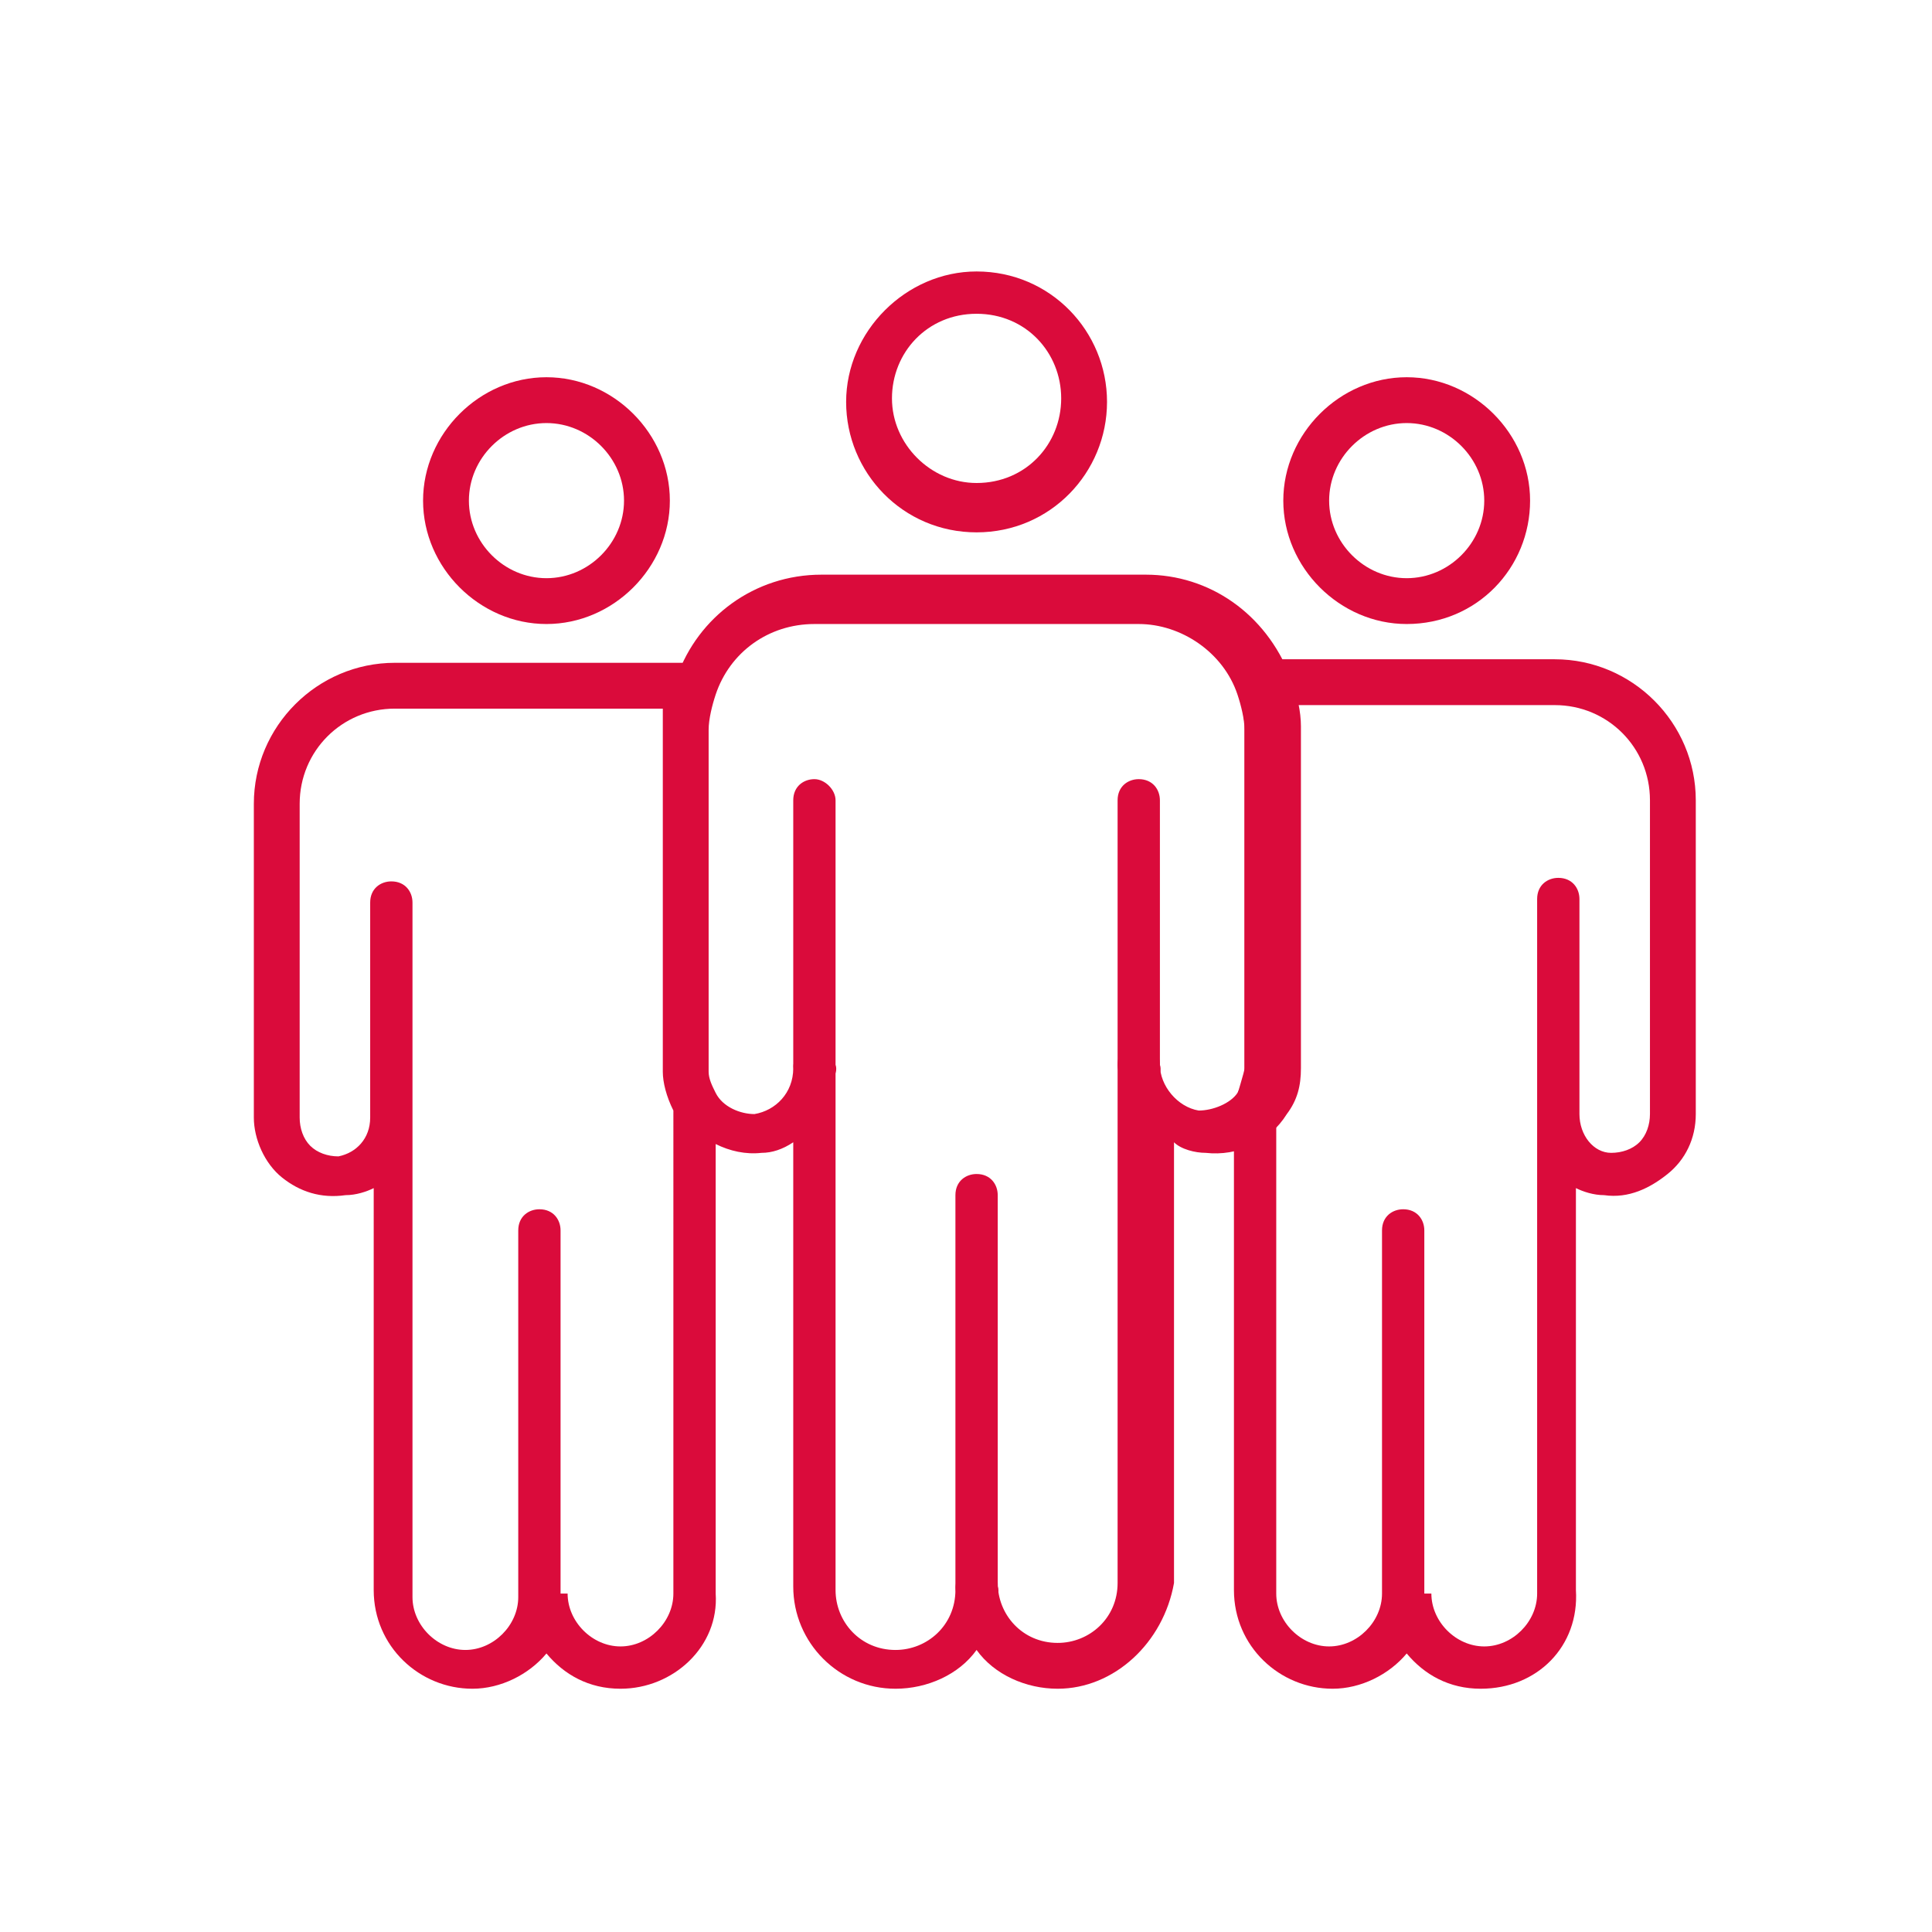 <?xml version="1.0" encoding="utf-8"?>
<!-- Generator: Adobe Illustrator 26.3.1, SVG Export Plug-In . SVG Version: 6.00 Build 0)  -->
<!DOCTYPE svg PUBLIC "-//W3C//DTD SVG 1.1//EN" "http://www.w3.org/Graphics/SVG/1.1/DTD/svg11.dtd">
<svg version="1.1" id="Vrstva_1" xmlns:x="http://ns.adobe.com/Extensibility/1.0/" xmlns:i="http://ns.adobe.com/AdobeIllustrator/10.0/" xmlns:graph="http://ns.adobe.com/Graphs/1.0/"
	 xmlns="http://www.w3.org/2000/svg" xmlns:xlink="http://www.w3.org/1999/xlink" x="0px" y="0px" viewBox="0 0 54.8 54.8"
	 style="enable-background:new 0 0 54.8 54.8;" xml:space="preserve">
<style type="text/css">
	.st0{fill:#DA0B3B;}
</style>
<g>
	<g>
		<path class="st0" d="M27.7,15.1c-2.1,0-3.7-1.7-3.7-3.7s1.7-3.7,3.7-3.7c2.1,0,3.7,1.7,3.7,3.7S29.8,15.1,27.7,15.1z M27.7,8.9
			c-1.4,0-2.4,1.1-2.4,2.4s1.1,2.4,2.4,2.4c1.4,0,2.4-1.1,2.4-2.4S29.1,8.9,27.7,8.9z"/>
	</g>
	<g>
		<path class="st0" d="M17.6,47.9c-0.9,0-1.6-0.4-2.1-1c-0.5,0.6-1.3,1-2.1,1c-1.5,0-2.8-1.2-2.8-2.8V33.7c-0.2,0.1-0.5,0.2-0.8,0.2
			C9.1,34,8.5,33.8,8,33.4c-0.5-0.4-0.8-1.1-0.8-1.7v-8.9c0-2.2,1.8-4,4-4h8.4c0.2,0,0.4,0.1,0.5,0.3c0.1,0.2,0.2,0.4,0.1,0.6
			c-0.1,0.3-0.2,0.7-0.2,1v9.7c0,0.2,0.1,0.4,0.2,0.6c0.1,0.1,0.1,0.2,0.1,0.3l0,0.3c0,0,0,0,0,0c0,0,0,0.1,0,0.1v13.5
			C20.4,46.7,19.1,47.9,17.6,47.9z M16.1,45.2c0,0.8,0.7,1.5,1.5,1.5s1.5-0.7,1.5-1.5V31.6c0,0,0,0,0,0c0,0,0-0.1,0-0.1
			c-0.2-0.4-0.3-0.8-0.3-1.1v-9.7c0-0.2,0-0.4,0-0.6h-7.6c-1.5,0-2.7,1.2-2.7,2.7v8.9c0,0.3,0.1,0.6,0.3,0.8
			c0.2,0.2,0.5,0.3,0.8,0.3c0.5-0.1,0.9-0.5,0.9-1.1v-6.1c0-0.4,0.3-0.6,0.6-0.6c0.4,0,0.6,0.3,0.6,0.6v19.7c0,0.8,0.7,1.5,1.5,1.5
			s1.5-0.7,1.5-1.5V34.9c0-0.4,0.3-0.6,0.6-0.6c0.4,0,0.6,0.3,0.6,0.6V45.2z"/>
	</g>
	<g>
		<path class="st0" d="M15.5,17.7c-1.9,0-3.5-1.6-3.5-3.5s1.6-3.5,3.5-3.5c1.9,0,3.5,1.6,3.5,3.5S17.4,17.7,15.5,17.7z M15.5,12
			c-1.2,0-2.2,1-2.2,2.2s1,2.2,2.2,2.2c1.2,0,2.2-1,2.2-2.2S16.7,12,15.5,12z"/>
	</g>
	<g>
		<path class="st0" d="M42,47.9c-0.9,0-1.6-0.4-2.1-1c-0.5,0.6-1.3,1-2.1,1c-1.5,0-2.8-1.2-2.8-2.8V31.6c0-0.1,0-0.1,0-0.2
			c0.1-0.4,0.3-1,0.3-1.1v-9.7c0-0.3-0.1-0.7-0.2-1c-0.1-0.2,0-0.4,0.1-0.6c0.1-0.2,0.3-0.3,0.5-0.3h8.4c2.2,0,4,1.8,4,4v8.9
			c0,0.7-0.3,1.3-0.8,1.7c-0.5,0.4-1.1,0.7-1.8,0.6c-0.3,0-0.6-0.1-0.8-0.2v11.4C44.8,46.7,43.6,47.9,42,47.9z M40.6,45.2
			c0,0.8,0.7,1.5,1.5,1.5c0.8,0,1.5-0.7,1.5-1.5V31.6c0,0,0,0,0,0v-6.1c0-0.4,0.3-0.6,0.6-0.6c0.4,0,0.6,0.3,0.6,0.6v6.1
			c0,0,0,0,0,0c0,0.6,0.4,1.1,0.9,1.1c0.3,0,0.6-0.1,0.8-0.3c0.2-0.2,0.3-0.5,0.3-0.8v-8.9c0-1.5-1.2-2.7-2.7-2.7h-7.6
			c0,0.2,0,0.4,0,0.6v9.7c0,0.4-0.2,1.1-0.3,1.4v13.5c0,0.8,0.7,1.5,1.5,1.5s1.5-0.7,1.5-1.5V34.9c0-0.4,0.3-0.6,0.6-0.6
			c0.4,0,0.6,0.3,0.6,0.6V45.2z"/>
	</g>
	<g>
		<path class="st0" d="M30,47.9c-0.9,0-1.8-0.4-2.3-1.1c-0.5,0.7-1.4,1.1-2.3,1.1c-1.6,0-2.9-1.3-2.9-2.9V32.4
			c-0.3,0.2-0.6,0.3-0.9,0.3c-0.9,0.1-1.8-0.4-2.3-1.1c-0.3-0.4-0.4-0.9-0.4-1.3v-9.7c0-0.5,0.1-1,0.3-1.4c0.6-1.7,2.2-2.9,4.1-2.9
			h9.2c1.8,0,3.4,1.1,4.1,2.9v0c0.2,0.5,0.3,1,0.3,1.4v9.7c0,0.5-0.1,0.9-0.4,1.3c-0.5,0.8-1.4,1.2-2.3,1.1c-0.3,0-0.7-0.1-0.9-0.3
			v12.5C33,46.6,31.6,47.9,30,47.9z M27.7,44.3c0.4,0,0.6,0.3,0.6,0.6c0,0.9,0.7,1.7,1.7,1.7c0.9,0,1.7-0.7,1.7-1.7V30.2
			c0-0.4,0.3-0.6,0.6-0.6c0.4,0,0.6,0.3,0.6,0.6c0,0.6,0.5,1.2,1.1,1.3c0.4,0,0.9-0.2,1.1-0.5c0.1-0.2,0.2-0.4,0.2-0.6v-9.7
			c0-0.3-0.1-0.7-0.2-1l0,0c-0.4-1.2-1.6-2-2.8-2h-9.2c-1.3,0-2.4,0.8-2.8,2c-0.1,0.3-0.2,0.7-0.2,1v9.7c0,0.2,0.1,0.4,0.2,0.6
			c0.2,0.4,0.7,0.6,1.1,0.6c0.6-0.1,1.1-0.6,1.1-1.3c0-0.4,0.3-0.6,0.6-0.6s0.6,0.3,0.6,0.6v14.8c0,0.9,0.7,1.7,1.7,1.7
			c0.9,0,1.7-0.7,1.7-1.7C27.1,44.6,27.4,44.3,27.7,44.3z"/>
	</g>
	<g>
		<path class="st0" d="M39.9,17.7c-1.9,0-3.5-1.6-3.5-3.5s1.6-3.5,3.5-3.5c1.9,0,3.5,1.6,3.5,3.5S41.9,17.7,39.9,17.7z M39.9,12
			c-1.2,0-2.2,1-2.2,2.2s1,2.2,2.2,2.2c1.2,0,2.2-1,2.2-2.2S41.1,12,39.9,12z"/>
	</g>
	<g>
		<path class="st0" d="M27.7,45.6c-0.4,0-0.6-0.3-0.6-0.6V33.9c0-0.4,0.3-0.6,0.6-0.6c0.4,0,0.6,0.3,0.6,0.6v11.1
			C28.4,45.3,28.1,45.6,27.7,45.6z"/>
	</g>
	<g>
		<path class="st0" d="M23.1,30.8c-0.4,0-0.6-0.3-0.6-0.6v-7.5c0-0.4,0.3-0.6,0.6-0.6s0.6,0.3,0.6,0.6v7.5
			C23.8,30.5,23.5,30.8,23.1,30.8z"/>
	</g>
	<g>
		<path class="st0" d="M32.3,30.8c-0.4,0-0.6-0.3-0.6-0.6v-7.5c0-0.4,0.3-0.6,0.6-0.6c0.4,0,0.6,0.3,0.6,0.6v7.5
			C33,30.5,32.7,30.8,32.3,30.8z"/>
	</g>
</g>
</svg>
